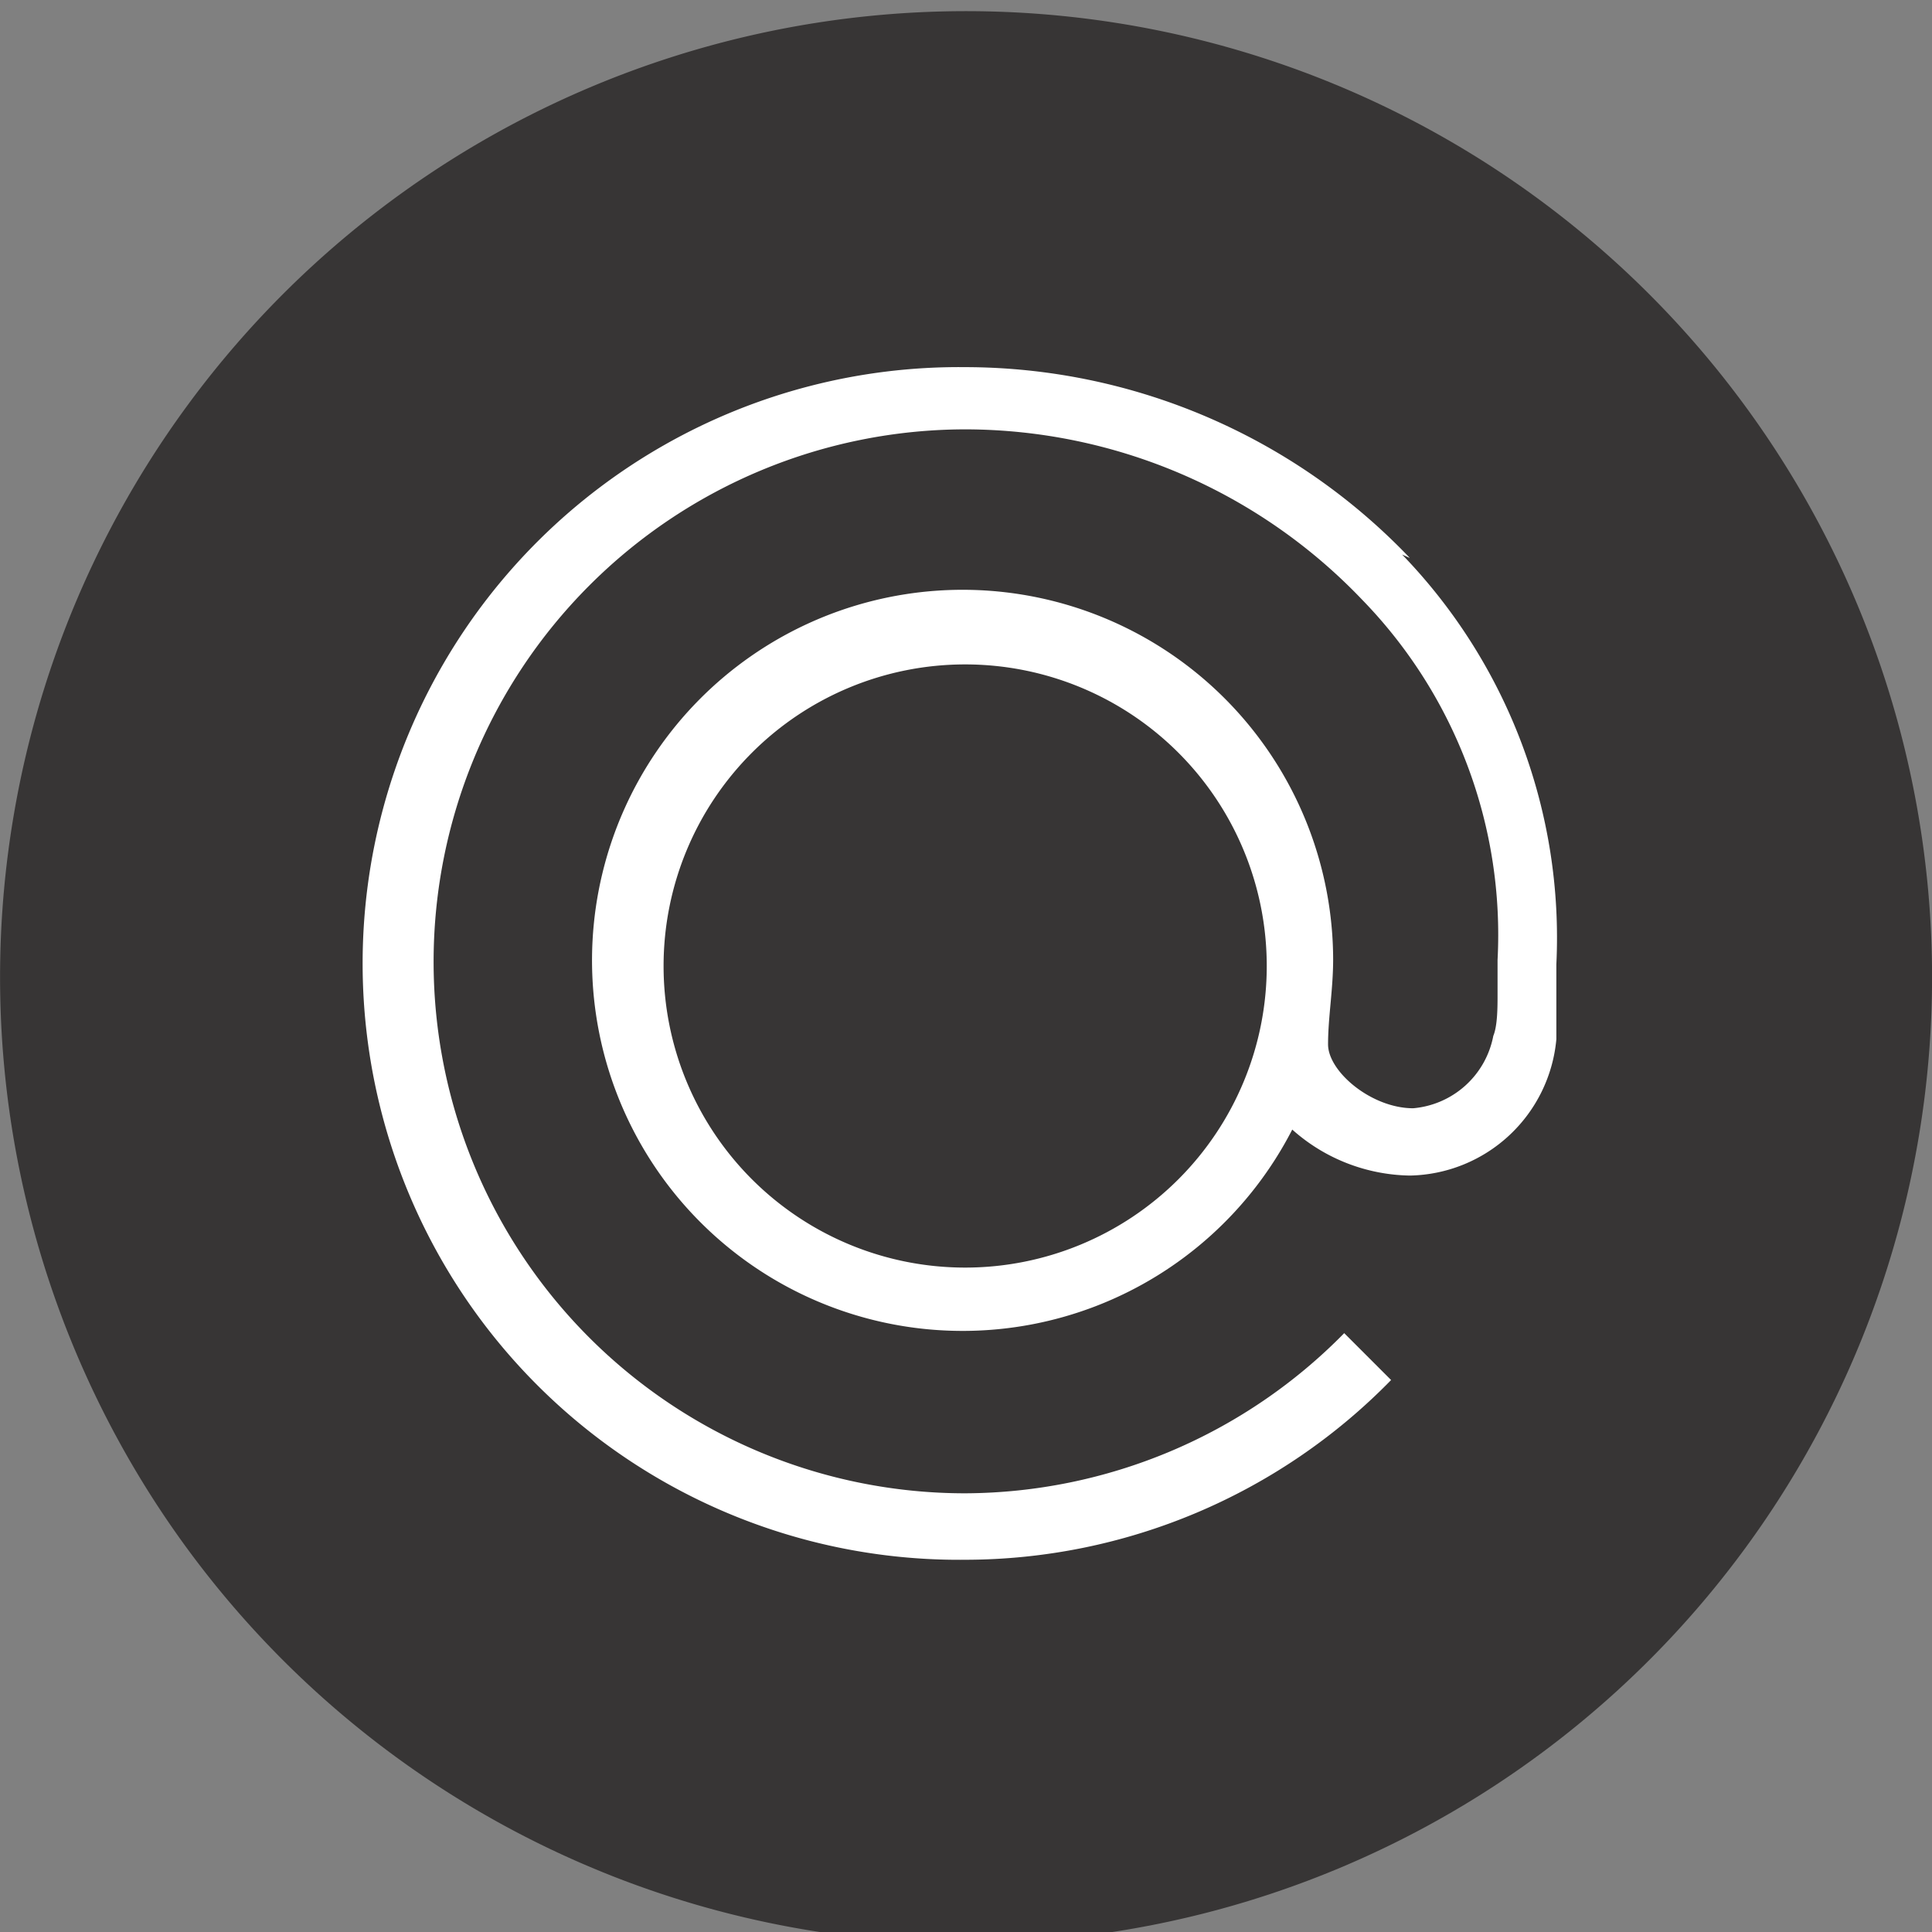 <svg width="30" height="30" fill="none" xmlns="http://www.w3.org/2000/svg"><rect width="100%" height="100%" fill="#808080" stroke="none"/><path d="M30 15A15 15 0 1 1 .002 15 15 15 0 0 1 30 15Z" fill="#373535"/><path d="M14.987 19.683a4.683 4.683 0 1 1 0-9.366 4.683 4.683 0 0 1 0 9.366Zm6.905-11.019a9.55 9.55 0 0 0-6.905-2.963 9.26 9.26 0 1 0 0 18.519 9.258 9.258 0 0 0 6.614-2.791l-.728-.728a8.294 8.294 0 0 1-5.886 2.487 8.254 8.254 0 0 1-8.254-8.254 8.267 8.267 0 0 1 8.254-8.267 8.532 8.532 0 0 1 6.164 2.645 7.46 7.46 0 0 1 2.103 5.595v.53c0 .198 0 .489-.066.648a1.389 1.389 0 0 1-1.244 1.124c-.648 0-1.322-.569-1.322-.992 0-.423.079-.847.079-1.323a5.754 5.754 0 1 0-.635 2.646c.503.45 1.15.703 1.826.714a2.328 2.328 0 0 0 2.275-2.116v-1.164a8.56 8.56 0 0 0-2.395-6.363" fill="#fff"/></svg>